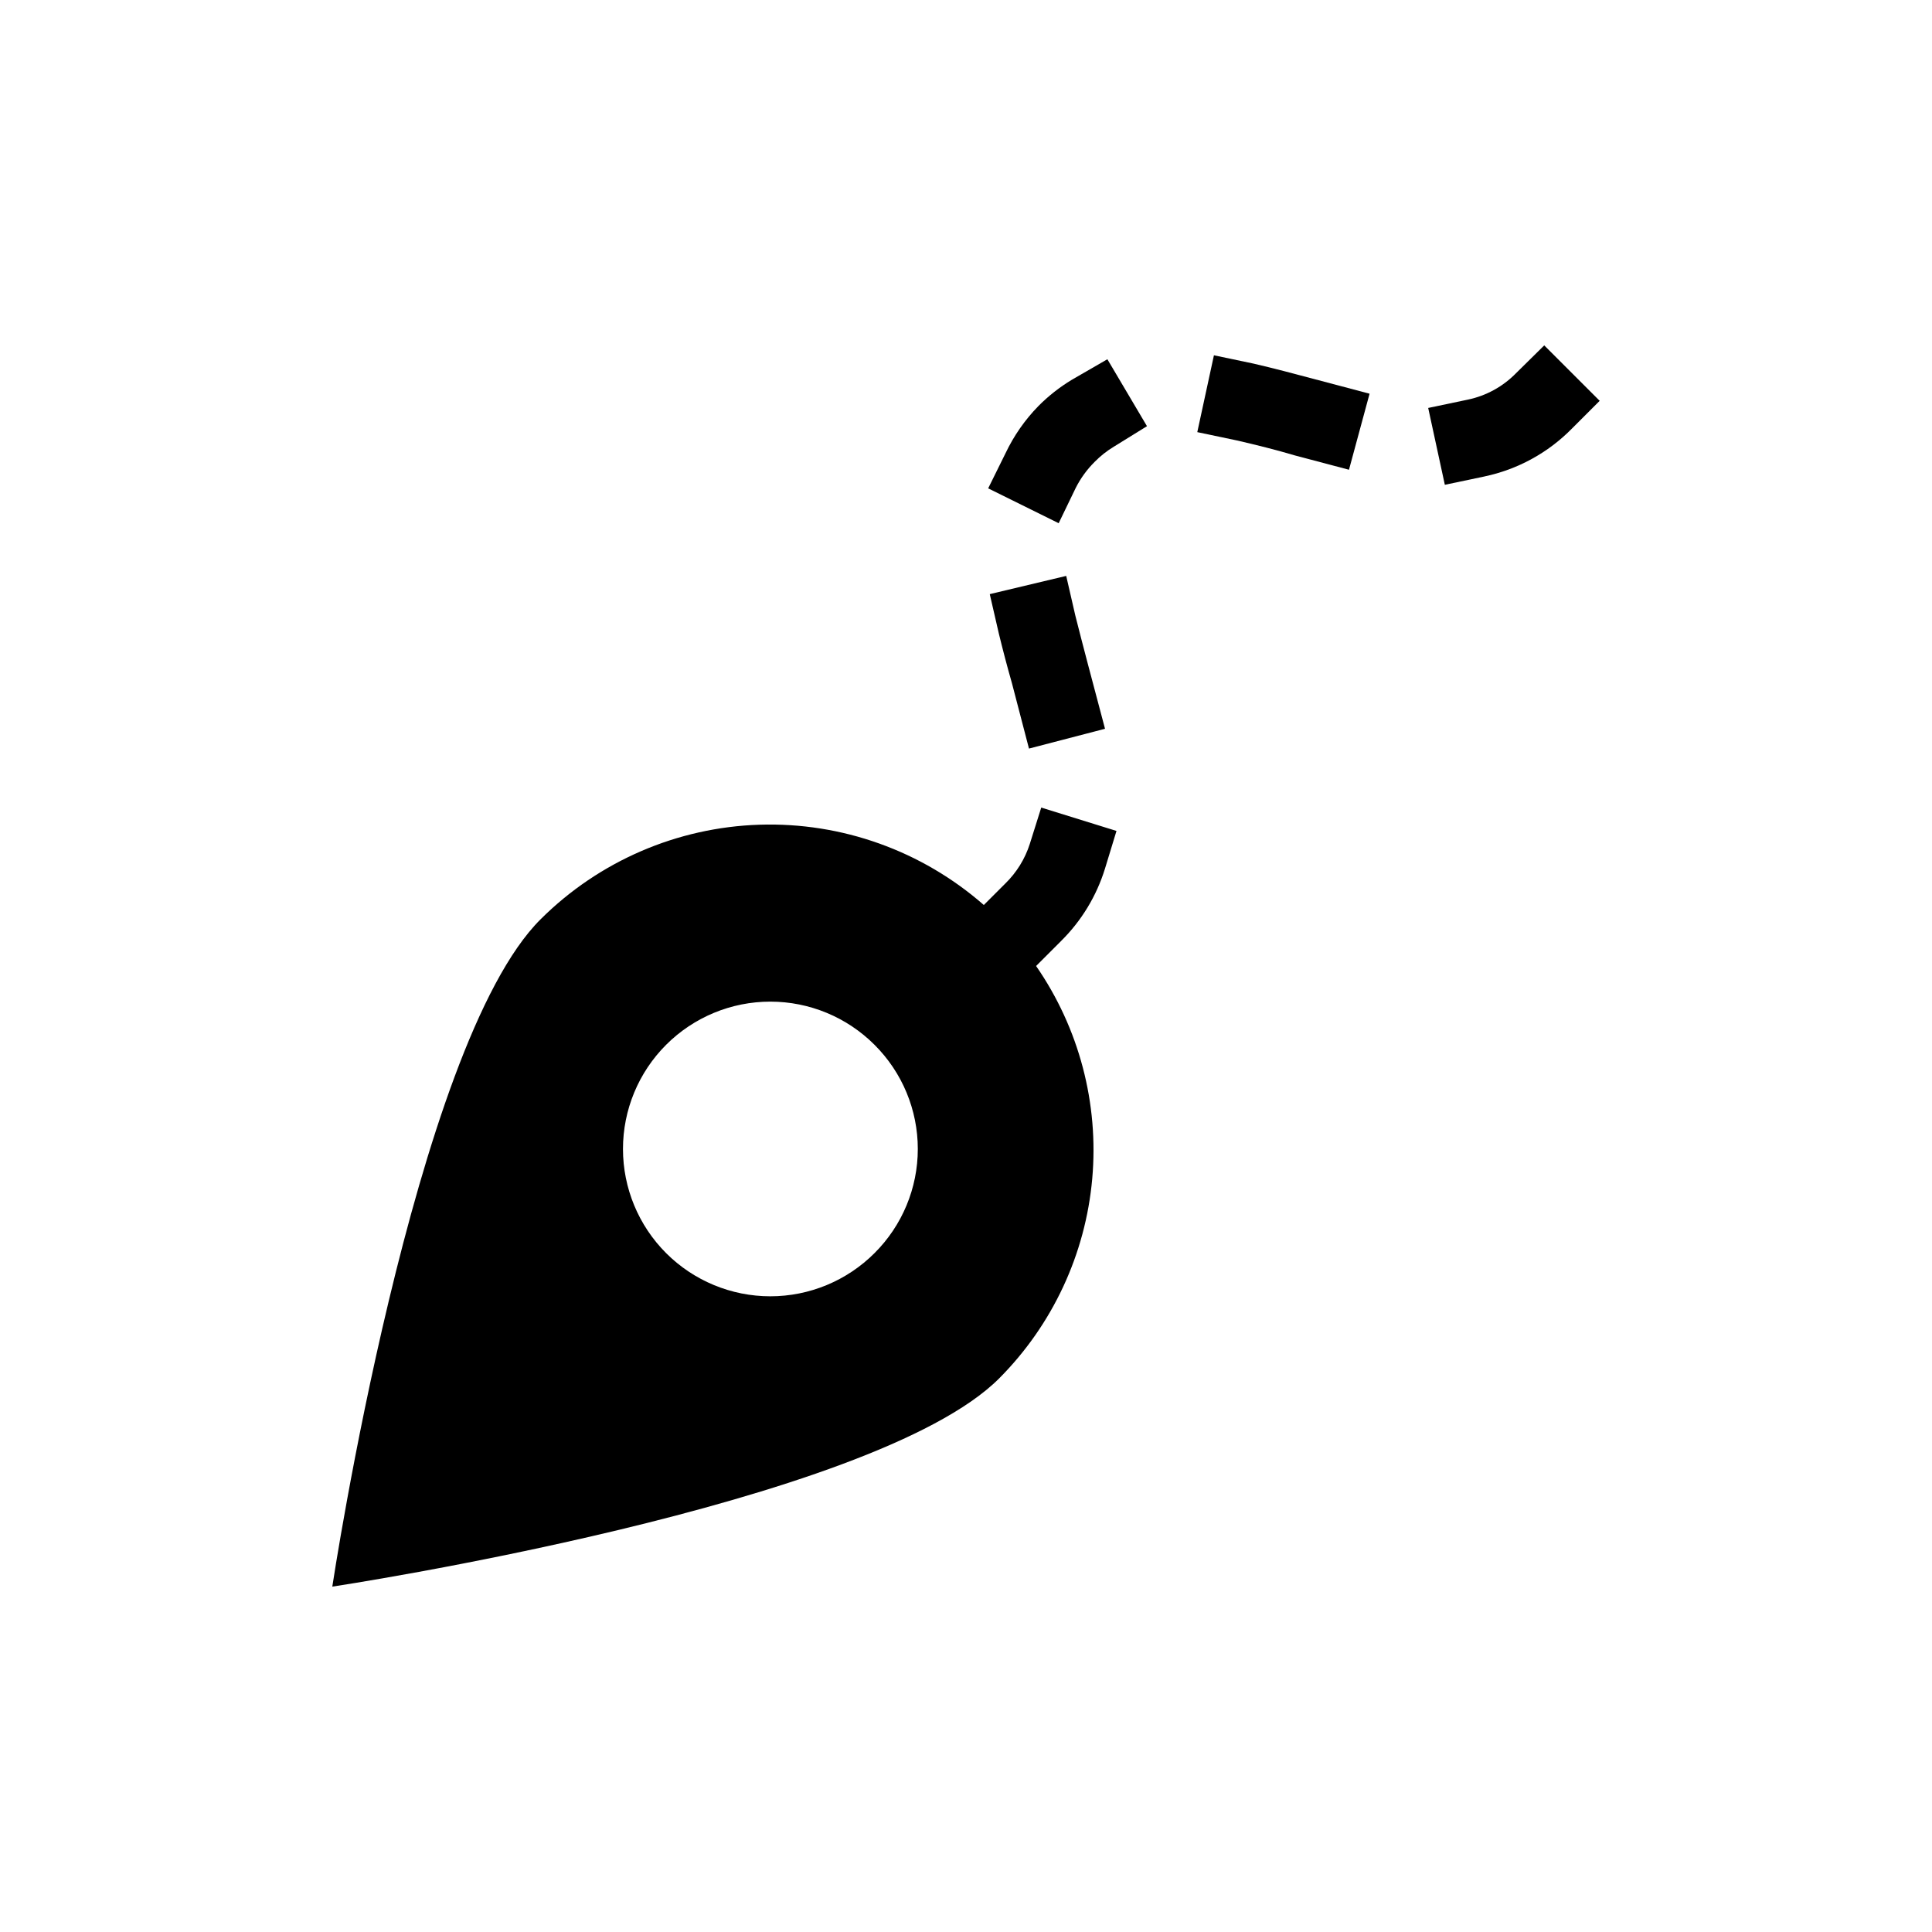 <?xml version="1.0" encoding="UTF-8"?>
<!-- Uploaded to: ICON Repo, www.iconrepo.com, Generator: ICON Repo Mixer Tools -->
<svg fill="#000000" width="800px" height="800px" version="1.1" viewBox="144 144 512 512" xmlns="http://www.w3.org/2000/svg">
 <g>
  <path d="m416.69 342.38 20.152-5.246-4.617-17.422c-1.156-4.305-2.203-8.5-3.254-12.594l-2.414-10.496-20.258 4.828 2.414 10.496c1.051 4.305 2.203 8.711 3.465 13.121z"/>
  <path d="m416.9 367.67c-1.277 3.977-3.512 7.582-6.508 10.496l-5.668 5.668c-16.41-14.375-37.668-21.977-59.473-21.277-21.801 0.703-42.527 9.656-57.98 25.055-33.586 33.379-55.207 176.86-55.207 176.86s143.27-21.621 176.75-55.211c14.137-14.203 22.852-32.906 24.637-52.867 1.781-19.957-3.481-39.914-14.875-56.395l6.613-6.613h-0.004c5.41-5.344 9.414-11.941 11.652-19.207l3.043-9.973-19.941-6.191zm-41.145 108.42c-7.324 7.324-17.254 11.441-27.609 11.441-10.359 0-20.289-4.113-27.613-11.434-7.324-7.324-11.438-17.254-11.438-27.613 0-10.355 4.113-20.285 11.438-27.609 7.324-7.32 17.254-11.434 27.613-11.434 10.355 0 20.285 4.117 27.609 11.441 7.344 7.309 11.473 17.242 11.473 27.602 0 10.363-4.129 20.297-11.473 27.605z"/>
  <path d="m476.2 240.36-10.496-2.203-4.41 20.363 10.496 2.203c5.039 1.156 10.496 2.519 15.43 3.988l14.273 3.777 5.457-20.152-14.273-3.777c-5.559-1.473-11.02-2.941-16.477-4.199z"/>
  <path d="m553.24 235.53-7.453 7.348v-0.004c-3.473 3.57-7.934 6.019-12.805 7.035l-10.496 2.203 4.41 20.363 10.496-2.203-0.004-0.004c8.812-1.855 16.883-6.273 23.195-12.699l7.348-7.348z"/>
  <path d="m428.02 244.66c-3.211 1.941-6.172 4.266-8.816 6.93-3.574 3.652-6.519 7.875-8.711 12.488l-4.617 9.34 18.684 9.238 4.512-9.34c1.293-2.566 2.992-4.906 5.035-6.93 1.504-1.535 3.199-2.875 5.039-3.988l8.816-5.457-10.496-17.738z"/>
 </g>
</svg>
